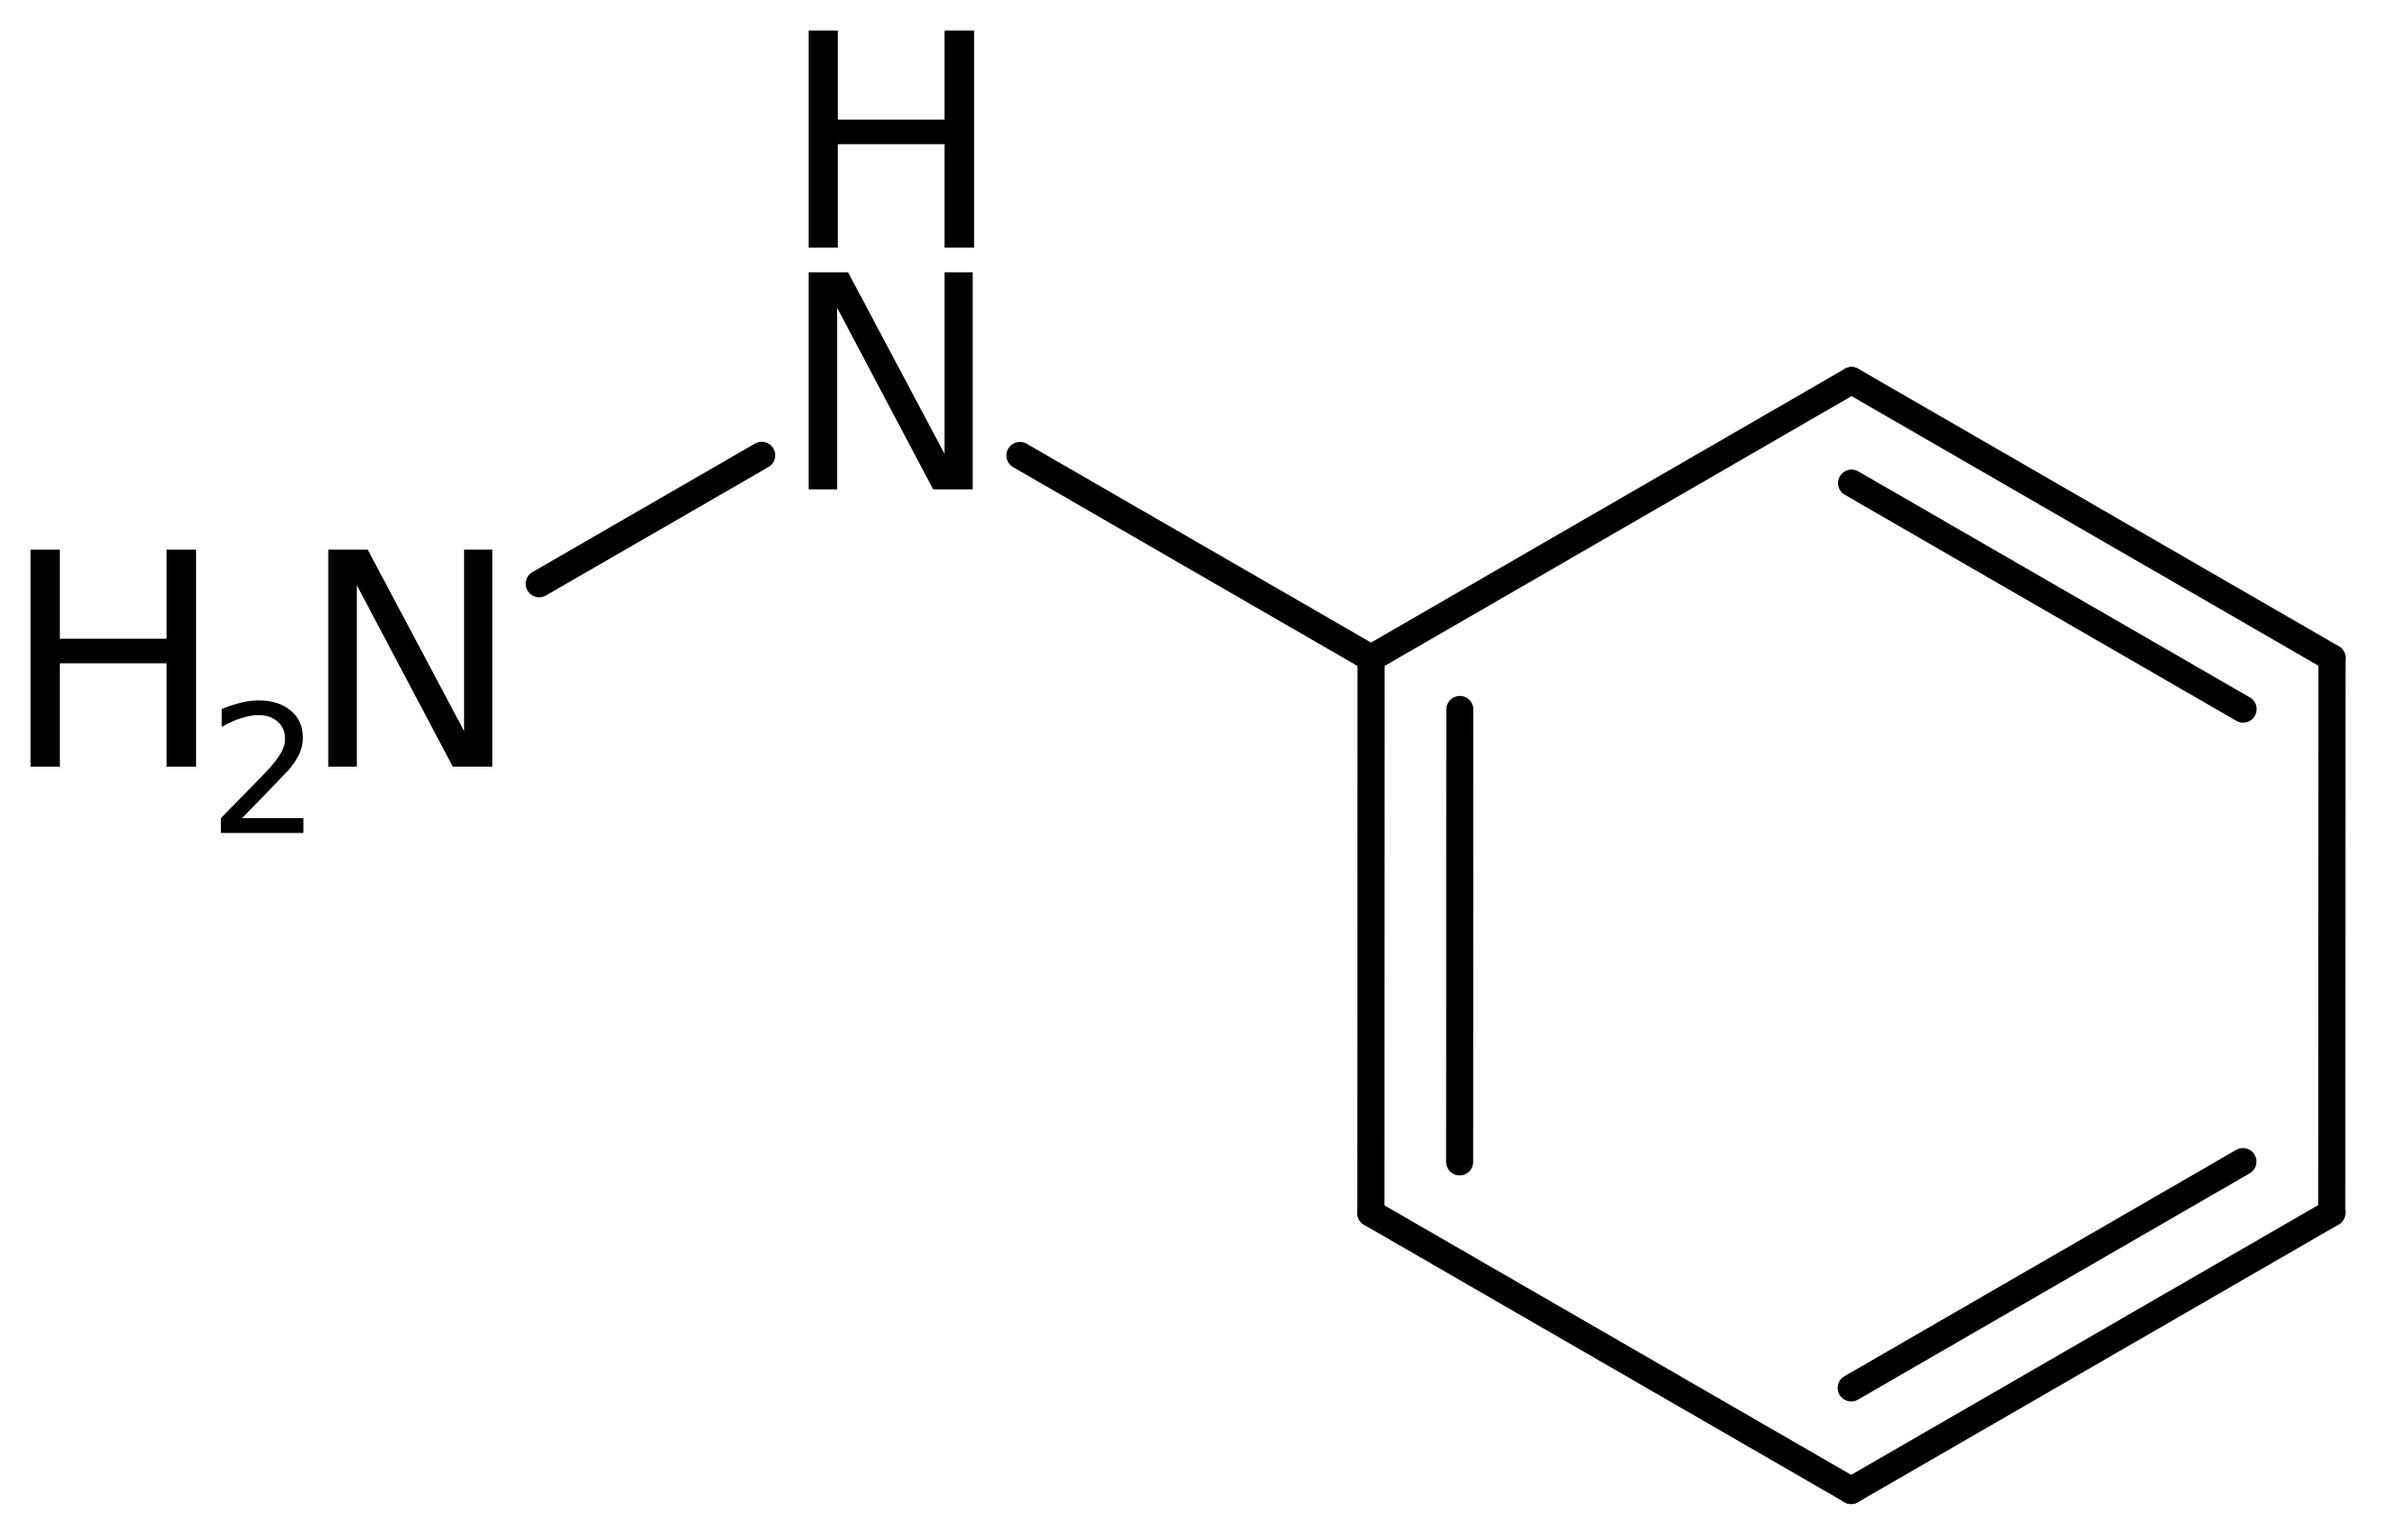 <?xml version='1.0' encoding='UTF-8'?>
<!DOCTYPE svg PUBLIC "-//W3C//DTD SVG 1.1//EN" "http://www.w3.org/Graphics/SVG/1.1/DTD/svg11.dtd">
<svg version='1.2' xmlns='http://www.w3.org/2000/svg' xmlns:xlink='http://www.w3.org/1999/xlink' width='43.588mm' height='28.185mm' viewBox='0 0 43.588 28.185'>
  <desc>Generated by the Chemistry Development Kit (http://github.com/cdk)</desc>
  <g stroke-linecap='round' stroke-linejoin='round' stroke='#000000' stroke-width='.495' fill='#000000'>
    <rect x='.0' y='.0' width='44.0' height='29.0' fill='#FFFFFF' stroke='none'/>
    <g id='mol1' class='mol'>
      <g id='mol1bnd1' class='bond'>
        <line x1='33.889' y1='27.286' x2='42.687' y2='22.204'/>
        <line x1='33.889' y1='25.409' x2='41.061' y2='21.265'/>
      </g>
      <line id='mol1bnd2' class='bond' x1='33.889' y1='27.286' x2='25.096' y2='22.209'/>
      <g id='mol1bnd3' class='bond'>
        <line x1='25.099' y1='12.049' x2='25.096' y2='22.209'/>
        <line x1='26.724' y1='12.988' x2='26.721' y2='21.271'/>
      </g>
      <line id='mol1bnd4' class='bond' x1='25.099' y1='12.049' x2='33.896' y2='6.966'/>
      <g id='mol1bnd5' class='bond'>
        <line x1='42.69' y1='12.044' x2='33.896' y2='6.966'/>
        <line x1='41.064' y1='12.982' x2='33.896' y2='8.844'/>
      </g>
      <line id='mol1bnd6' class='bond' x1='42.687' y1='22.204' x2='42.69' y2='12.044'/>
      <line id='mol1bnd7' class='bond' x1='25.099' y1='12.049' x2='18.671' y2='8.338'/>
      <line id='mol1bnd8' class='bond' x1='13.945' y1='8.335' x2='9.871' y2='10.687'/>
      <g id='mol1atm7' class='atom'>
        <path d='M14.803 4.986h.723l1.764 3.321v-3.321h.517v3.972h-.724l-1.757 -3.321v3.321h-.523v-3.972z' stroke='none'/>
        <path d='M14.803 .56h.535v1.63h1.952v-1.63h.542v3.972h-.542v-1.892h-1.952v1.892h-.535v-3.972z' stroke='none'/>
      </g>
      <g id='mol1atm8' class='atom'>
        <path d='M6.009 10.063h.723l1.764 3.321v-3.321h.517v3.972h-.724l-1.757 -3.321v3.321h-.523v-3.972z' stroke='none'/>
        <path d='M.56 10.063h.535v1.63h1.953v-1.63h.541v3.972h-.541v-1.892h-1.953v1.892h-.535v-3.972z' stroke='none'/>
        <path d='M4.43 14.978h1.124v.271h-1.511v-.271q.183 -.189 .5 -.51q.318 -.322 .398 -.413q.153 -.175 .215 -.295q.062 -.121 .062 -.238q.0 -.189 -.135 -.31q-.131 -.12 -.346 -.12q-.15 -.0 -.318 .054q-.168 .052 -.361 .161v-.328q.193 -.077 .361 -.117q.172 -.04 .314 -.04q.369 -.0 .588 .186q.222 .182 .222 .492q.0 .15 -.054 .281q-.055 .132 -.201 .311q-.04 .043 -.256 .266q-.211 .223 -.602 .62z' stroke='none'/>
      </g>
    </g>
  </g>
</svg>
